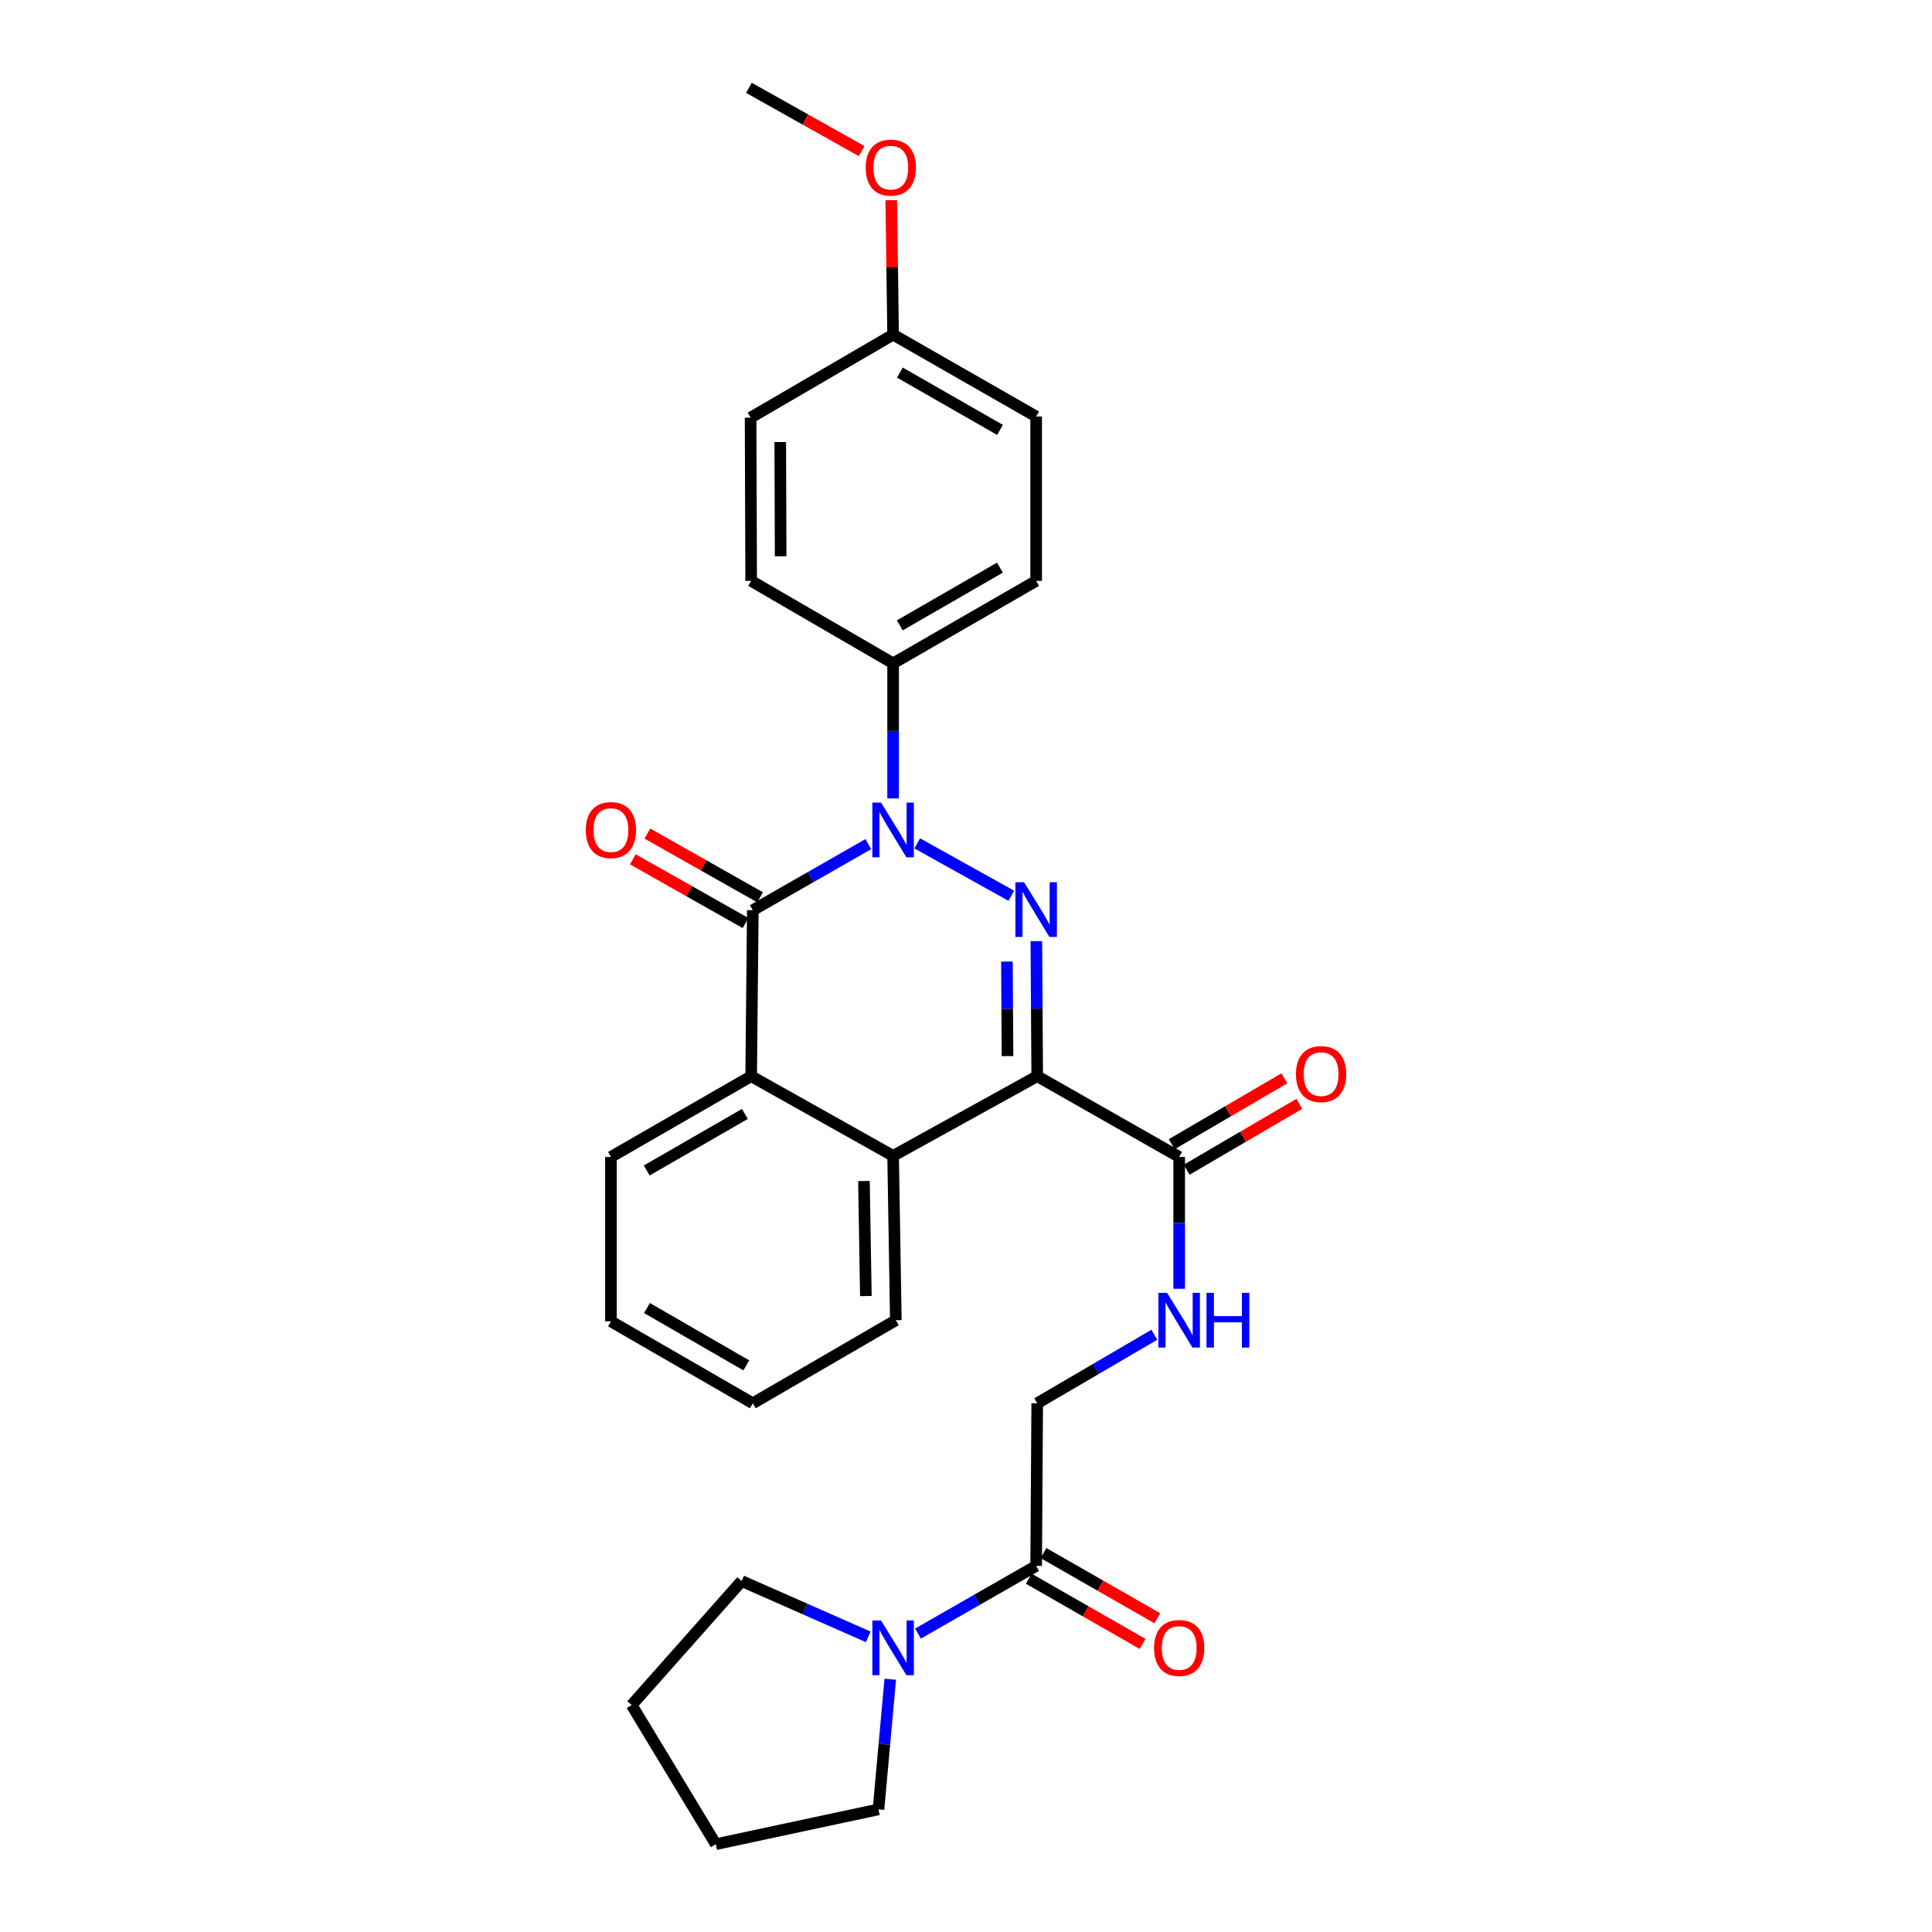 <?xml version='1.0' encoding='iso-8859-1'?>
<svg version='1.1' baseProfile='full'
              xmlns='http://www.w3.org/2000/svg'
                      xmlns:rdkit='http://www.rdkit.org/xml'
                      xmlns:xlink='http://www.w3.org/1999/xlink'
                  xml:space='preserve'
width='1000px' height='1000px' viewBox='0 0 1000 1000'>
<!-- END OF HEADER -->
<rect style='opacity:1.0;fill:#FFFFFF;stroke:none' width='1000' height='1000' x='0' y='0'> </rect>
<path class='bond-0' d='M 536.415,487.123 L 536.639,522.078' style='fill:none;fill-rule:evenodd;stroke:#0000FF;stroke-width:6px;stroke-linecap:butt;stroke-linejoin:miter;stroke-opacity:1' />
<path class='bond-0' d='M 536.639,522.078 L 536.863,557.034' style='fill:none;fill-rule:evenodd;stroke:#000000;stroke-width:6px;stroke-linecap:butt;stroke-linejoin:miter;stroke-opacity:1' />
<path class='bond-0' d='M 521.176,497.708 L 521.333,522.176' style='fill:none;fill-rule:evenodd;stroke:#0000FF;stroke-width:6px;stroke-linecap:butt;stroke-linejoin:miter;stroke-opacity:1' />
<path class='bond-0' d='M 521.333,522.176 L 521.49,546.645' style='fill:none;fill-rule:evenodd;stroke:#000000;stroke-width:6px;stroke-linecap:butt;stroke-linejoin:miter;stroke-opacity:1' />
<path class='bond-1' d='M 523.452,463.646 L 474.76,436.529' style='fill:none;fill-rule:evenodd;stroke:#0000FF;stroke-width:6px;stroke-linecap:butt;stroke-linejoin:miter;stroke-opacity:1' />
<path class='bond-3' d='M 536.863,557.034 L 462.269,598.277' style='fill:none;fill-rule:evenodd;stroke:#000000;stroke-width:6px;stroke-linecap:butt;stroke-linejoin:miter;stroke-opacity:1' />
<path class='bond-5' d='M 536.863,557.034 L 610.343,598.846' style='fill:none;fill-rule:evenodd;stroke:#000000;stroke-width:6px;stroke-linecap:butt;stroke-linejoin:miter;stroke-opacity:1' />
<path class='bond-2' d='M 449.438,436.912 L 419.547,454.008' style='fill:none;fill-rule:evenodd;stroke:#0000FF;stroke-width:6px;stroke-linecap:butt;stroke-linejoin:miter;stroke-opacity:1' />
<path class='bond-2' d='M 419.547,454.008 L 389.657,471.105' style='fill:none;fill-rule:evenodd;stroke:#000000;stroke-width:6px;stroke-linecap:butt;stroke-linejoin:miter;stroke-opacity:1' />
<path class='bond-8' d='M 462.269,413.257 L 462.269,378.306' style='fill:none;fill-rule:evenodd;stroke:#0000FF;stroke-width:6px;stroke-linecap:butt;stroke-linejoin:miter;stroke-opacity:1' />
<path class='bond-8' d='M 462.269,378.306 L 462.269,343.354' style='fill:none;fill-rule:evenodd;stroke:#000000;stroke-width:6px;stroke-linecap:butt;stroke-linejoin:miter;stroke-opacity:1' />
<path class='bond-4' d='M 389.657,471.105 L 388.798,557.034' style='fill:none;fill-rule:evenodd;stroke:#000000;stroke-width:6px;stroke-linecap:butt;stroke-linejoin:miter;stroke-opacity:1' />
<path class='bond-10' d='M 393.424,464.443 L 364.256,447.949' style='fill:none;fill-rule:evenodd;stroke:#000000;stroke-width:6px;stroke-linecap:butt;stroke-linejoin:miter;stroke-opacity:1' />
<path class='bond-10' d='M 364.256,447.949 L 335.087,431.455' style='fill:none;fill-rule:evenodd;stroke:#FF0000;stroke-width:6px;stroke-linecap:butt;stroke-linejoin:miter;stroke-opacity:1' />
<path class='bond-10' d='M 385.89,477.767 L 356.721,461.273' style='fill:none;fill-rule:evenodd;stroke:#000000;stroke-width:6px;stroke-linecap:butt;stroke-linejoin:miter;stroke-opacity:1' />
<path class='bond-10' d='M 356.721,461.273 L 327.553,444.779' style='fill:none;fill-rule:evenodd;stroke:#FF0000;stroke-width:6px;stroke-linecap:butt;stroke-linejoin:miter;stroke-opacity:1' />
<path class='bond-19' d='M 462.269,598.277 L 463.689,683.339' style='fill:none;fill-rule:evenodd;stroke:#000000;stroke-width:6px;stroke-linecap:butt;stroke-linejoin:miter;stroke-opacity:1' />
<path class='bond-19' d='M 447.178,611.291 L 448.172,670.835' style='fill:none;fill-rule:evenodd;stroke:#000000;stroke-width:6px;stroke-linecap:butt;stroke-linejoin:miter;stroke-opacity:1' />
<path class='bond-29' d='M 462.269,598.277 L 388.798,557.034' style='fill:none;fill-rule:evenodd;stroke:#000000;stroke-width:6px;stroke-linecap:butt;stroke-linejoin:miter;stroke-opacity:1' />
<path class='bond-20' d='M 388.798,557.034 L 316.211,598.846' style='fill:none;fill-rule:evenodd;stroke:#000000;stroke-width:6px;stroke-linecap:butt;stroke-linejoin:miter;stroke-opacity:1' />
<path class='bond-20' d='M 385.55,576.569 L 334.739,605.838' style='fill:none;fill-rule:evenodd;stroke:#000000;stroke-width:6px;stroke-linecap:butt;stroke-linejoin:miter;stroke-opacity:1' />
<path class='bond-9' d='M 610.343,598.846 L 610.343,632.956' style='fill:none;fill-rule:evenodd;stroke:#000000;stroke-width:6px;stroke-linecap:butt;stroke-linejoin:miter;stroke-opacity:1' />
<path class='bond-9' d='M 610.343,632.956 L 610.343,667.066' style='fill:none;fill-rule:evenodd;stroke:#0000FF;stroke-width:6px;stroke-linecap:butt;stroke-linejoin:miter;stroke-opacity:1' />
<path class='bond-12' d='M 614.208,605.452 L 643.367,588.393' style='fill:none;fill-rule:evenodd;stroke:#000000;stroke-width:6px;stroke-linecap:butt;stroke-linejoin:miter;stroke-opacity:1' />
<path class='bond-12' d='M 643.367,588.393 L 672.527,571.333' style='fill:none;fill-rule:evenodd;stroke:#FF0000;stroke-width:6px;stroke-linecap:butt;stroke-linejoin:miter;stroke-opacity:1' />
<path class='bond-12' d='M 606.479,592.241 L 635.638,575.181' style='fill:none;fill-rule:evenodd;stroke:#000000;stroke-width:6px;stroke-linecap:butt;stroke-linejoin:miter;stroke-opacity:1' />
<path class='bond-12' d='M 635.638,575.181 L 664.797,558.122' style='fill:none;fill-rule:evenodd;stroke:#FF0000;stroke-width:6px;stroke-linecap:butt;stroke-linejoin:miter;stroke-opacity:1' />
<path class='bond-6' d='M 536.311,810.511 L 536.863,726.333' style='fill:none;fill-rule:evenodd;stroke:#000000;stroke-width:6px;stroke-linecap:butt;stroke-linejoin:miter;stroke-opacity:1' />
<path class='bond-7' d='M 536.311,810.511 L 505.726,828.024' style='fill:none;fill-rule:evenodd;stroke:#000000;stroke-width:6px;stroke-linecap:butt;stroke-linejoin:miter;stroke-opacity:1' />
<path class='bond-7' d='M 505.726,828.024 L 475.142,845.538' style='fill:none;fill-rule:evenodd;stroke:#0000FF;stroke-width:6px;stroke-linecap:butt;stroke-linejoin:miter;stroke-opacity:1' />
<path class='bond-13' d='M 532.507,817.152 L 561.957,834.018' style='fill:none;fill-rule:evenodd;stroke:#000000;stroke-width:6px;stroke-linecap:butt;stroke-linejoin:miter;stroke-opacity:1' />
<path class='bond-13' d='M 561.957,834.018 L 591.407,850.884' style='fill:none;fill-rule:evenodd;stroke:#FF0000;stroke-width:6px;stroke-linecap:butt;stroke-linejoin:miter;stroke-opacity:1' />
<path class='bond-13' d='M 540.114,803.869 L 569.564,820.736' style='fill:none;fill-rule:evenodd;stroke:#000000;stroke-width:6px;stroke-linecap:butt;stroke-linejoin:miter;stroke-opacity:1' />
<path class='bond-13' d='M 569.564,820.736 L 599.014,837.602' style='fill:none;fill-rule:evenodd;stroke:#FF0000;stroke-width:6px;stroke-linecap:butt;stroke-linejoin:miter;stroke-opacity:1' />
<path class='bond-21' d='M 449.388,847.231 L 416.635,832.791' style='fill:none;fill-rule:evenodd;stroke:#0000FF;stroke-width:6px;stroke-linecap:butt;stroke-linejoin:miter;stroke-opacity:1' />
<path class='bond-21' d='M 416.635,832.791 L 383.883,818.351' style='fill:none;fill-rule:evenodd;stroke:#000000;stroke-width:6px;stroke-linecap:butt;stroke-linejoin:miter;stroke-opacity:1' />
<path class='bond-22' d='M 460.798,869.169 L 457.749,902.848' style='fill:none;fill-rule:evenodd;stroke:#0000FF;stroke-width:6px;stroke-linecap:butt;stroke-linejoin:miter;stroke-opacity:1' />
<path class='bond-22' d='M 457.749,902.848 L 454.701,936.526' style='fill:none;fill-rule:evenodd;stroke:#000000;stroke-width:6px;stroke-linecap:butt;stroke-linejoin:miter;stroke-opacity:1' />
<path class='bond-14' d='M 462.269,343.354 L 536.311,300.666' style='fill:none;fill-rule:evenodd;stroke:#000000;stroke-width:6px;stroke-linecap:butt;stroke-linejoin:miter;stroke-opacity:1' />
<path class='bond-14' d='M 465.73,323.691 L 517.559,293.809' style='fill:none;fill-rule:evenodd;stroke:#000000;stroke-width:6px;stroke-linecap:butt;stroke-linejoin:miter;stroke-opacity:1' />
<path class='bond-15' d='M 462.269,343.354 L 388.798,300.666' style='fill:none;fill-rule:evenodd;stroke:#000000;stroke-width:6px;stroke-linecap:butt;stroke-linejoin:miter;stroke-opacity:1' />
<path class='bond-11' d='M 597.475,690.868 L 567.169,708.601' style='fill:none;fill-rule:evenodd;stroke:#0000FF;stroke-width:6px;stroke-linecap:butt;stroke-linejoin:miter;stroke-opacity:1' />
<path class='bond-11' d='M 567.169,708.601 L 536.863,726.333' style='fill:none;fill-rule:evenodd;stroke:#000000;stroke-width:6px;stroke-linecap:butt;stroke-linejoin:miter;stroke-opacity:1' />
<path class='bond-18' d='M 536.311,300.666 L 536.311,215.587' style='fill:none;fill-rule:evenodd;stroke:#000000;stroke-width:6px;stroke-linecap:butt;stroke-linejoin:miter;stroke-opacity:1' />
<path class='bond-17' d='M 388.798,300.666 L 388.509,216.182' style='fill:none;fill-rule:evenodd;stroke:#000000;stroke-width:6px;stroke-linecap:butt;stroke-linejoin:miter;stroke-opacity:1' />
<path class='bond-17' d='M 404.061,287.941 L 403.859,228.802' style='fill:none;fill-rule:evenodd;stroke:#000000;stroke-width:6px;stroke-linecap:butt;stroke-linejoin:miter;stroke-opacity:1' />
<path class='bond-16' d='M 462.269,173.213 L 388.509,216.182' style='fill:none;fill-rule:evenodd;stroke:#000000;stroke-width:6px;stroke-linecap:butt;stroke-linejoin:miter;stroke-opacity:1' />
<path class='bond-23' d='M 462.269,173.213 L 461.79,138.409' style='fill:none;fill-rule:evenodd;stroke:#000000;stroke-width:6px;stroke-linecap:butt;stroke-linejoin:miter;stroke-opacity:1' />
<path class='bond-23' d='M 461.79,138.409 L 461.312,103.604' style='fill:none;fill-rule:evenodd;stroke:#FF0000;stroke-width:6px;stroke-linecap:butt;stroke-linejoin:miter;stroke-opacity:1' />
<path class='bond-30' d='M 462.269,173.213 L 536.311,215.587' style='fill:none;fill-rule:evenodd;stroke:#000000;stroke-width:6px;stroke-linecap:butt;stroke-linejoin:miter;stroke-opacity:1' />
<path class='bond-30' d='M 465.773,192.854 L 517.601,222.516' style='fill:none;fill-rule:evenodd;stroke:#000000;stroke-width:6px;stroke-linecap:butt;stroke-linejoin:miter;stroke-opacity:1' />
<path class='bond-26' d='M 463.689,683.339 L 389.657,726.333' style='fill:none;fill-rule:evenodd;stroke:#000000;stroke-width:6px;stroke-linecap:butt;stroke-linejoin:miter;stroke-opacity:1' />
<path class='bond-25' d='M 316.211,598.846 L 316.211,683.934' style='fill:none;fill-rule:evenodd;stroke:#000000;stroke-width:6px;stroke-linecap:butt;stroke-linejoin:miter;stroke-opacity:1' />
<path class='bond-28' d='M 383.883,818.351 L 326.951,882.528' style='fill:none;fill-rule:evenodd;stroke:#000000;stroke-width:6px;stroke-linecap:butt;stroke-linejoin:miter;stroke-opacity:1' />
<path class='bond-27' d='M 454.701,936.526 L 370.498,954.545' style='fill:none;fill-rule:evenodd;stroke:#000000;stroke-width:6px;stroke-linecap:butt;stroke-linejoin:miter;stroke-opacity:1' />
<path class='bond-24' d='M 445.973,78.201 L 416.803,61.828' style='fill:none;fill-rule:evenodd;stroke:#FF0000;stroke-width:6px;stroke-linecap:butt;stroke-linejoin:miter;stroke-opacity:1' />
<path class='bond-24' d='M 416.803,61.828 L 387.633,45.455' style='fill:none;fill-rule:evenodd;stroke:#000000;stroke-width:6px;stroke-linecap:butt;stroke-linejoin:miter;stroke-opacity:1' />
<path class='bond-31' d='M 316.211,683.934 L 389.657,726.333' style='fill:none;fill-rule:evenodd;stroke:#000000;stroke-width:6px;stroke-linecap:butt;stroke-linejoin:miter;stroke-opacity:1' />
<path class='bond-31' d='M 334.88,677.038 L 386.292,706.717' style='fill:none;fill-rule:evenodd;stroke:#000000;stroke-width:6px;stroke-linecap:butt;stroke-linejoin:miter;stroke-opacity:1' />
<path class='bond-32' d='M 370.498,954.545 L 326.951,882.528' style='fill:none;fill-rule:evenodd;stroke:#000000;stroke-width:6px;stroke-linecap:butt;stroke-linejoin:miter;stroke-opacity:1' />
<path  class='atom-0' d='M 530.051 456.647
L 539.331 471.647
Q 540.251 473.127, 541.731 475.807
Q 543.211 478.487, 543.291 478.647
L 543.291 456.647
L 547.051 456.647
L 547.051 484.967
L 543.171 484.967
L 533.211 468.567
Q 532.051 466.647, 530.811 464.447
Q 529.611 462.247, 529.251 461.567
L 529.251 484.967
L 525.571 484.967
L 525.571 456.647
L 530.051 456.647
' fill='#0000FF'/>
<path  class='atom-2' d='M 456.009 415.413
L 465.289 430.413
Q 466.209 431.893, 467.689 434.573
Q 469.169 437.253, 469.249 437.413
L 469.249 415.413
L 473.009 415.413
L 473.009 443.733
L 469.129 443.733
L 459.169 427.333
Q 458.009 425.413, 456.769 423.213
Q 455.569 421.013, 455.209 420.333
L 455.209 443.733
L 451.529 443.733
L 451.529 415.413
L 456.009 415.413
' fill='#0000FF'/>
<path  class='atom-8' d='M 456.009 838.75
L 465.289 853.75
Q 466.209 855.23, 467.689 857.91
Q 469.169 860.59, 469.249 860.75
L 469.249 838.75
L 473.009 838.75
L 473.009 867.07
L 469.129 867.07
L 459.169 850.67
Q 458.009 848.75, 456.769 846.55
Q 455.569 844.35, 455.209 843.67
L 455.209 867.07
L 451.529 867.07
L 451.529 838.75
L 456.009 838.75
' fill='#0000FF'/>
<path  class='atom-10' d='M 604.083 669.179
L 613.363 684.179
Q 614.283 685.659, 615.763 688.339
Q 617.243 691.019, 617.323 691.179
L 617.323 669.179
L 621.083 669.179
L 621.083 697.499
L 617.203 697.499
L 607.243 681.099
Q 606.083 679.179, 604.843 676.979
Q 603.643 674.779, 603.283 674.099
L 603.283 697.499
L 599.603 697.499
L 599.603 669.179
L 604.083 669.179
' fill='#0000FF'/>
<path  class='atom-10' d='M 624.483 669.179
L 628.323 669.179
L 628.323 681.219
L 642.803 681.219
L 642.803 669.179
L 646.643 669.179
L 646.643 697.499
L 642.803 697.499
L 642.803 684.419
L 628.323 684.419
L 628.323 697.499
L 624.483 697.499
L 624.483 669.179
' fill='#0000FF'/>
<path  class='atom-11' d='M 303.211 429.653
Q 303.211 422.853, 306.571 419.053
Q 309.931 415.253, 316.211 415.253
Q 322.491 415.253, 325.851 419.053
Q 329.211 422.853, 329.211 429.653
Q 329.211 436.533, 325.811 440.453
Q 322.411 444.333, 316.211 444.333
Q 309.971 444.333, 306.571 440.453
Q 303.211 436.573, 303.211 429.653
M 316.211 441.133
Q 320.531 441.133, 322.851 438.253
Q 325.211 435.333, 325.211 429.653
Q 325.211 424.093, 322.851 421.293
Q 320.531 418.453, 316.211 418.453
Q 311.891 418.453, 309.531 421.253
Q 307.211 424.053, 307.211 429.653
Q 307.211 435.373, 309.531 438.253
Q 311.891 441.133, 316.211 441.133
' fill='#FF0000'/>
<path  class='atom-13' d='M 670.789 555.957
Q 670.789 549.157, 674.149 545.357
Q 677.509 541.557, 683.789 541.557
Q 690.069 541.557, 693.429 545.357
Q 696.789 549.157, 696.789 555.957
Q 696.789 562.837, 693.389 566.757
Q 689.989 570.637, 683.789 570.637
Q 677.549 570.637, 674.149 566.757
Q 670.789 562.877, 670.789 555.957
M 683.789 567.437
Q 688.109 567.437, 690.429 564.557
Q 692.789 561.637, 692.789 555.957
Q 692.789 550.397, 690.429 547.597
Q 688.109 544.757, 683.789 544.757
Q 679.469 544.757, 677.109 547.557
Q 674.789 550.357, 674.789 555.957
Q 674.789 561.677, 677.109 564.557
Q 679.469 567.437, 683.789 567.437
' fill='#FF0000'/>
<path  class='atom-14' d='M 597.343 852.99
Q 597.343 846.19, 600.703 842.39
Q 604.063 838.59, 610.343 838.59
Q 616.623 838.59, 619.983 842.39
Q 623.343 846.19, 623.343 852.99
Q 623.343 859.87, 619.943 863.79
Q 616.543 867.67, 610.343 867.67
Q 604.103 867.67, 600.703 863.79
Q 597.343 859.91, 597.343 852.99
M 610.343 864.47
Q 614.663 864.47, 616.983 861.59
Q 619.343 858.67, 619.343 852.99
Q 619.343 847.43, 616.983 844.63
Q 614.663 841.79, 610.343 841.79
Q 606.023 841.79, 603.663 844.59
Q 601.343 847.39, 601.343 852.99
Q 601.343 858.71, 603.663 861.59
Q 606.023 864.47, 610.343 864.47
' fill='#FF0000'/>
<path  class='atom-24' d='M 448.079 86.76
Q 448.079 79.96, 451.439 76.16
Q 454.799 72.36, 461.079 72.36
Q 467.359 72.36, 470.719 76.16
Q 474.079 79.96, 474.079 86.76
Q 474.079 93.64, 470.679 97.56
Q 467.279 101.44, 461.079 101.44
Q 454.839 101.44, 451.439 97.56
Q 448.079 93.68, 448.079 86.76
M 461.079 98.24
Q 465.399 98.24, 467.719 95.36
Q 470.079 92.44, 470.079 86.76
Q 470.079 81.2, 467.719 78.4
Q 465.399 75.56, 461.079 75.56
Q 456.759 75.56, 454.399 78.36
Q 452.079 81.16, 452.079 86.76
Q 452.079 92.48, 454.399 95.36
Q 456.759 98.24, 461.079 98.24
' fill='#FF0000'/>
</svg>

